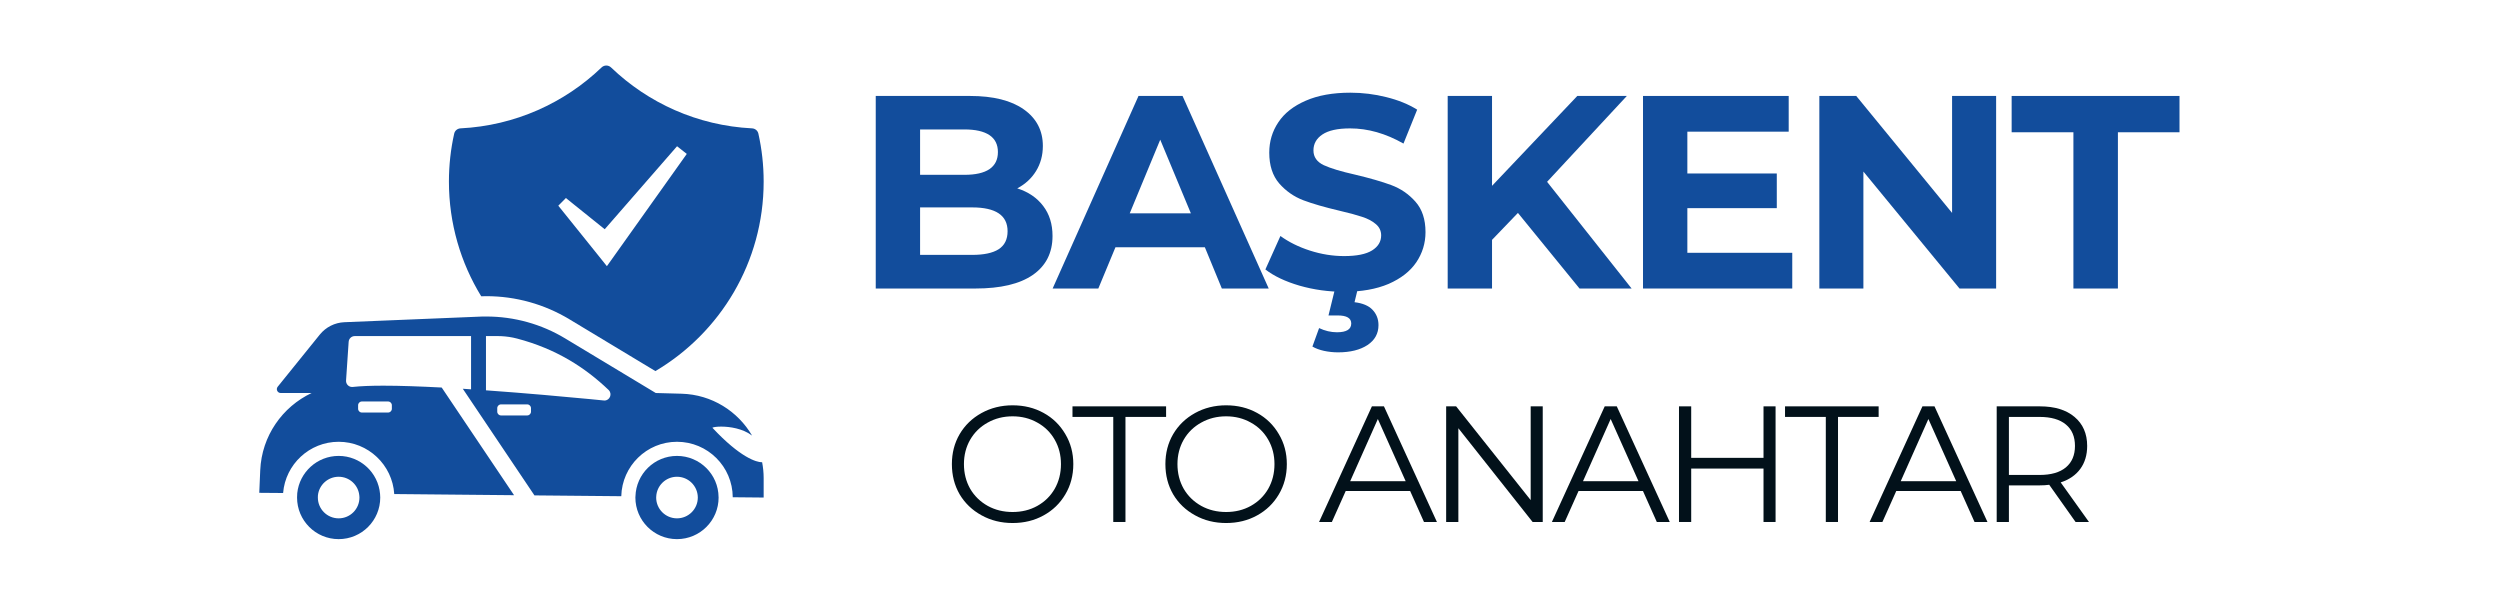 <?xml version="1.0" encoding="UTF-8"?>
<svg xmlns="http://www.w3.org/2000/svg" xmlns:xlink="http://www.w3.org/1999/xlink" width="350" zoomAndPan="magnify" viewBox="0 0 262.5 63.75" height="85" preserveAspectRatio="xMidYMid meet" version="1.0">
  <defs>
    <g></g>
    <clipPath id="4645519ae2">
      <path d="M 27.137 33 L 80.234 33 L 80.234 53 L 27.137 53 Z M 27.137 33 " clip-rule="nonzero"></path>
    </clipPath>
    <clipPath id="3f6a023d66">
      <path d="M 31 47 L 40 47 L 40 56.688 L 31 56.688 Z M 31 47 " clip-rule="nonzero"></path>
    </clipPath>
    <clipPath id="db7fdf3486">
      <path d="M 66 47 L 76 47 L 76 56.688 L 66 56.688 Z M 66 47 " clip-rule="nonzero"></path>
    </clipPath>
    <clipPath id="7d1b5a6ba7">
      <path d="M 47 6.84 L 80.234 6.84 L 80.234 39 L 47 39 Z M 47 6.84 " clip-rule="nonzero"></path>
    </clipPath>
  </defs>
  <g fill="#124d9c" fill-opacity="1">
    <g transform="translate(89.562, 30.294)">
      <g>
        <path d="M 17.25 -10.516 C 18.406 -10.148 19.312 -9.535 19.969 -8.672 C 20.625 -7.816 20.953 -6.766 20.953 -5.516 C 20.953 -3.742 20.258 -2.379 18.875 -1.422 C 17.5 -0.473 15.492 0 12.859 0 L 2.391 0 L 2.391 -20.219 L 12.281 -20.219 C 14.738 -20.219 16.629 -19.742 17.953 -18.797 C 19.273 -17.859 19.938 -16.582 19.938 -14.969 C 19.938 -13.977 19.695 -13.098 19.219 -12.328 C 18.75 -11.566 18.094 -10.961 17.25 -10.516 Z M 7.047 -16.703 L 7.047 -11.938 L 11.703 -11.938 C 12.859 -11.938 13.734 -12.133 14.328 -12.531 C 14.922 -12.938 15.219 -13.535 15.219 -14.328 C 15.219 -15.117 14.922 -15.711 14.328 -16.109 C 13.734 -16.504 12.859 -16.703 11.703 -16.703 Z M 12.516 -3.531 C 13.742 -3.531 14.672 -3.727 15.297 -4.125 C 15.922 -4.531 16.234 -5.16 16.234 -6.016 C 16.234 -7.68 14.992 -8.516 12.516 -8.516 L 7.047 -8.516 L 7.047 -3.531 Z M 12.516 -3.531 "></path>
      </g>
    </g>
  </g>
  <g fill="#124d9c" fill-opacity="1">
    <g transform="translate(110.793, 30.294)">
      <g>
        <path d="M 15.719 -4.328 L 6.328 -4.328 L 4.531 0 L -0.266 0 L 8.75 -20.219 L 13.375 -20.219 L 22.422 0 L 17.5 0 Z M 14.25 -7.891 L 11.031 -15.625 L 7.828 -7.891 Z M 14.25 -7.891 "></path>
      </g>
    </g>
  </g>
  <g fill="#124d9c" fill-opacity="1">
    <g transform="translate(132.053, 30.294)">
      <g>
        <path d="M 9.047 0.344 C 7.441 0.344 5.895 0.129 4.406 -0.297 C 2.914 -0.734 1.719 -1.301 0.812 -2 L 2.391 -5.516 C 3.266 -4.879 4.297 -4.367 5.484 -3.984 C 6.68 -3.598 7.879 -3.406 9.078 -3.406 C 10.398 -3.406 11.379 -3.602 12.016 -4 C 12.648 -4.395 12.969 -4.922 12.969 -5.578 C 12.969 -6.055 12.781 -6.453 12.406 -6.766 C 12.031 -7.086 11.547 -7.344 10.953 -7.531 C 10.367 -7.727 9.578 -7.941 8.578 -8.172 C 7.035 -8.535 5.773 -8.898 4.797 -9.266 C 3.816 -9.641 2.973 -10.227 2.266 -11.031 C 1.566 -11.844 1.219 -12.922 1.219 -14.266 C 1.219 -15.441 1.535 -16.504 2.172 -17.453 C 2.805 -18.41 3.766 -19.164 5.047 -19.719 C 6.328 -20.281 7.891 -20.562 9.734 -20.562 C 11.023 -20.562 12.285 -20.406 13.516 -20.094 C 14.754 -19.789 15.832 -19.352 16.75 -18.781 L 15.312 -15.219 C 13.445 -16.281 11.578 -16.812 9.703 -16.812 C 8.398 -16.812 7.43 -16.598 6.797 -16.172 C 6.172 -15.754 5.859 -15.195 5.859 -14.5 C 5.859 -13.812 6.219 -13.297 6.938 -12.953 C 7.664 -12.617 8.77 -12.285 10.25 -11.953 C 11.789 -11.586 13.051 -11.223 14.031 -10.859 C 15.02 -10.492 15.863 -9.914 16.562 -9.125 C 17.27 -8.332 17.625 -7.266 17.625 -5.922 C 17.625 -4.766 17.301 -3.707 16.656 -2.75 C 16.008 -1.801 15.039 -1.047 13.75 -0.484 C 12.457 0.066 10.891 0.344 9.047 0.344 Z M 8.438 6.703 C 7.938 6.703 7.445 6.648 6.969 6.547 C 6.488 6.441 6.082 6.289 5.75 6.094 L 6.453 4.156 C 7.066 4.445 7.691 4.594 8.328 4.594 C 9.328 4.594 9.828 4.285 9.828 3.672 C 9.828 3.109 9.352 2.828 8.406 2.828 L 7.438 2.828 L 8.188 -0.234 L 10.578 -0.234 L 10.172 1.438 C 11.023 1.539 11.656 1.805 12.062 2.234 C 12.477 2.672 12.688 3.207 12.688 3.844 C 12.688 4.727 12.301 5.426 11.531 5.938 C 10.758 6.445 9.727 6.703 8.438 6.703 Z M 8.438 6.703 "></path>
      </g>
    </g>
  </g>
  <g fill="#124d9c" fill-opacity="1">
    <g transform="translate(149.616, 30.294)">
      <g>
        <path d="M 9.766 -7.938 L 7.047 -5.109 L 7.047 0 L 2.391 0 L 2.391 -20.219 L 7.047 -20.219 L 7.047 -10.781 L 16 -20.219 L 21.203 -20.219 L 12.828 -11.203 L 21.703 0 L 16.234 0 Z M 9.766 -7.938 "></path>
      </g>
    </g>
  </g>
  <g fill="#124d9c" fill-opacity="1">
    <g transform="translate(170.125, 30.294)">
      <g>
        <path d="M 18.062 -3.75 L 18.062 0 L 2.391 0 L 2.391 -20.219 L 17.688 -20.219 L 17.688 -16.469 L 7.047 -16.469 L 7.047 -12.078 L 16.438 -12.078 L 16.438 -8.438 L 7.047 -8.438 L 7.047 -3.75 Z M 18.062 -3.75 "></path>
      </g>
    </g>
  </g>
  <g fill="#124d9c" fill-opacity="1">
    <g transform="translate(188.64, 30.294)">
      <g>
        <path d="M 20.953 -20.219 L 20.953 0 L 17.109 0 L 7.016 -12.281 L 7.016 0 L 2.391 0 L 2.391 -20.219 L 6.266 -20.219 L 16.328 -7.938 L 16.328 -20.219 Z M 20.953 -20.219 "></path>
      </g>
    </g>
  </g>
  <g fill="#124d9c" fill-opacity="1">
    <g transform="translate(211.114, 30.294)">
      <g>
        <path d="M 6.594 -16.406 L 0.109 -16.406 L 0.109 -20.219 L 17.734 -20.219 L 17.734 -16.406 L 11.266 -16.406 L 11.266 0 L 6.594 0 Z M 6.594 -16.406 "></path>
      </g>
    </g>
  </g>
  <g fill="#02111a" fill-opacity="1">
    <g transform="translate(99.042, 54.808)">
      <g>
        <path d="M 7.281 0.109 C 6.082 0.109 4.992 -0.16 4.016 -0.703 C 3.035 -1.242 2.27 -1.977 1.719 -2.906 C 1.176 -3.844 0.906 -4.898 0.906 -6.078 C 0.906 -7.242 1.176 -8.289 1.719 -9.219 C 2.27 -10.156 3.035 -10.895 4.016 -11.438 C 4.992 -11.977 6.082 -12.25 7.281 -12.25 C 8.488 -12.25 9.57 -11.984 10.531 -11.453 C 11.5 -10.922 12.258 -10.18 12.812 -9.234 C 13.375 -8.297 13.656 -7.242 13.656 -6.078 C 13.656 -4.898 13.375 -3.836 12.812 -2.891 C 12.258 -1.953 11.5 -1.219 10.531 -0.688 C 9.57 -0.156 8.488 0.109 7.281 0.109 Z M 7.281 -1.047 C 8.238 -1.047 9.102 -1.258 9.875 -1.688 C 10.656 -2.125 11.266 -2.723 11.703 -3.484 C 12.141 -4.254 12.359 -5.117 12.359 -6.078 C 12.359 -7.023 12.141 -7.879 11.703 -8.641 C 11.266 -9.41 10.656 -10.008 9.875 -10.438 C 9.102 -10.875 8.238 -11.094 7.281 -11.094 C 6.32 -11.094 5.453 -10.875 4.672 -10.438 C 3.891 -10.008 3.273 -9.41 2.828 -8.641 C 2.391 -7.879 2.172 -7.023 2.172 -6.078 C 2.172 -5.117 2.391 -4.254 2.828 -3.484 C 3.273 -2.723 3.891 -2.125 4.672 -1.688 C 5.453 -1.258 6.32 -1.047 7.281 -1.047 Z M 7.281 -1.047 "></path>
      </g>
    </g>
  </g>
  <g fill="#02111a" fill-opacity="1">
    <g transform="translate(112.549, 54.808)">
      <g>
        <path d="M 4.344 -11.031 L 0.062 -11.031 L 0.062 -12.141 L 9.891 -12.141 L 9.891 -11.031 L 5.625 -11.031 L 5.625 0 L 4.344 0 Z M 4.344 -11.031 "></path>
      </g>
    </g>
  </g>
  <g fill="#02111a" fill-opacity="1">
    <g transform="translate(121.461, 54.808)">
      <g>
        <path d="M 7.281 0.109 C 6.082 0.109 4.992 -0.16 4.016 -0.703 C 3.035 -1.242 2.27 -1.977 1.719 -2.906 C 1.176 -3.844 0.906 -4.898 0.906 -6.078 C 0.906 -7.242 1.176 -8.289 1.719 -9.219 C 2.27 -10.156 3.035 -10.895 4.016 -11.438 C 4.992 -11.977 6.082 -12.25 7.281 -12.25 C 8.488 -12.25 9.57 -11.984 10.531 -11.453 C 11.5 -10.922 12.258 -10.18 12.812 -9.234 C 13.375 -8.297 13.656 -7.242 13.656 -6.078 C 13.656 -4.898 13.375 -3.836 12.812 -2.891 C 12.258 -1.953 11.5 -1.219 10.531 -0.688 C 9.57 -0.156 8.488 0.109 7.281 0.109 Z M 7.281 -1.047 C 8.238 -1.047 9.102 -1.258 9.875 -1.688 C 10.656 -2.125 11.266 -2.723 11.703 -3.484 C 12.141 -4.254 12.359 -5.117 12.359 -6.078 C 12.359 -7.023 12.141 -7.879 11.703 -8.641 C 11.266 -9.41 10.656 -10.008 9.875 -10.438 C 9.102 -10.875 8.238 -11.094 7.281 -11.094 C 6.32 -11.094 5.453 -10.875 4.672 -10.438 C 3.891 -10.008 3.273 -9.41 2.828 -8.641 C 2.391 -7.879 2.172 -7.023 2.172 -6.078 C 2.172 -5.117 2.391 -4.254 2.828 -3.484 C 3.273 -2.723 3.891 -2.125 4.672 -1.688 C 5.453 -1.258 6.32 -1.047 7.281 -1.047 Z M 7.281 -1.047 "></path>
      </g>
    </g>
  </g>
  <g fill="#02111a" fill-opacity="1">
    <g transform="translate(134.968, 54.808)">
      <g></g>
    </g>
  </g>
  <g fill="#02111a" fill-opacity="1">
    <g transform="translate(138.471, 54.808)">
      <g>
        <path d="M 9.594 -3.25 L 2.828 -3.25 L 1.375 0 L 0.031 0 L 5.578 -12.141 L 6.844 -12.141 L 12.406 0 L 11.047 0 Z M 9.125 -4.281 L 6.203 -10.812 L 3.297 -4.281 Z M 9.125 -4.281 "></path>
      </g>
    </g>
  </g>
  <g fill="#02111a" fill-opacity="1">
    <g transform="translate(149.862, 54.808)">
      <g>
        <path d="M 12.125 -12.141 L 12.125 0 L 11.062 0 L 3.266 -9.844 L 3.266 0 L 1.984 0 L 1.984 -12.141 L 3.031 -12.141 L 10.859 -2.297 L 10.859 -12.141 Z M 12.125 -12.141 "></path>
      </g>
    </g>
  </g>
  <g fill="#02111a" fill-opacity="1">
    <g transform="translate(162.918, 54.808)">
      <g>
        <path d="M 9.594 -3.25 L 2.828 -3.25 L 1.375 0 L 0.031 0 L 5.578 -12.141 L 6.844 -12.141 L 12.406 0 L 11.047 0 Z M 9.125 -4.281 L 6.203 -10.812 L 3.297 -4.281 Z M 9.125 -4.281 "></path>
      </g>
    </g>
  </g>
  <g fill="#02111a" fill-opacity="1">
    <g transform="translate(174.31, 54.808)">
      <g>
        <path d="M 12.125 -12.141 L 12.125 0 L 10.859 0 L 10.859 -5.609 L 3.266 -5.609 L 3.266 0 L 1.984 0 L 1.984 -12.141 L 3.266 -12.141 L 3.266 -6.734 L 10.859 -6.734 L 10.859 -12.141 Z M 12.125 -12.141 "></path>
      </g>
    </g>
  </g>
  <g fill="#02111a" fill-opacity="1">
    <g transform="translate(187.366, 54.808)">
      <g>
        <path d="M 4.344 -11.031 L 0.062 -11.031 L 0.062 -12.141 L 9.891 -12.141 L 9.891 -11.031 L 5.625 -11.031 L 5.625 0 L 4.344 0 Z M 4.344 -11.031 "></path>
      </g>
    </g>
  </g>
  <g fill="#02111a" fill-opacity="1">
    <g transform="translate(196.278, 54.808)">
      <g>
        <path d="M 9.594 -3.25 L 2.828 -3.25 L 1.375 0 L 0.031 0 L 5.578 -12.141 L 6.844 -12.141 L 12.406 0 L 11.047 0 Z M 9.125 -4.281 L 6.203 -10.812 L 3.297 -4.281 Z M 9.125 -4.281 "></path>
      </g>
    </g>
  </g>
  <g fill="#02111a" fill-opacity="1">
    <g transform="translate(207.669, 54.808)">
      <g>
        <path d="M 10.266 0 L 7.5 -3.906 C 7.188 -3.863 6.859 -3.844 6.516 -3.844 L 3.266 -3.844 L 3.266 0 L 1.984 0 L 1.984 -12.141 L 6.516 -12.141 C 8.066 -12.141 9.281 -11.77 10.156 -11.031 C 11.039 -10.289 11.484 -9.273 11.484 -7.984 C 11.484 -7.035 11.242 -6.234 10.766 -5.578 C 10.285 -4.922 9.598 -4.445 8.703 -4.156 L 11.672 0 Z M 6.484 -4.938 C 7.691 -4.938 8.613 -5.203 9.25 -5.734 C 9.883 -6.266 10.203 -7.016 10.203 -7.984 C 10.203 -8.961 9.883 -9.711 9.25 -10.234 C 8.613 -10.766 7.691 -11.031 6.484 -11.031 L 3.266 -11.031 L 3.266 -4.938 Z M 6.484 -4.938 "></path>
      </g>
    </g>
  </g>
  <g clip-path="url(#4645519ae2)">
    <path fill="#124d9c" d="M 63.469 42.055 C 63.445 42.055 63.422 42.055 63.398 42.051 C 62.98 42.008 62.484 41.961 61.941 41.906 C 59.242 41.648 55.18 41.281 51.027 40.984 L 51.027 35.289 L 52.305 35.289 C 52.418 35.289 52.527 35.293 52.637 35.297 C 53.191 35.324 53.746 35.406 54.285 35.547 C 58.391 36.629 61.418 38.574 63.902 40.945 C 64.324 41.348 64.035 42.055 63.469 42.055 Z M 55.754 43.227 C 55.754 43.445 55.574 43.621 55.359 43.621 L 52.605 43.621 C 52.387 43.621 52.211 43.445 52.211 43.227 L 52.211 42.855 C 52.211 42.637 52.387 42.461 52.605 42.461 L 55.359 42.461 C 55.574 42.461 55.754 42.637 55.754 42.855 Z M 37.602 42.551 C 37.602 42.332 37.777 42.156 37.996 42.156 L 40.75 42.156 C 40.969 42.156 41.145 42.332 41.145 42.551 L 41.145 42.922 C 41.145 43.141 40.969 43.316 40.75 43.316 L 37.996 43.316 C 37.777 43.316 37.602 43.141 37.602 42.922 Z M 80.023 48.531 C 80.012 48.535 80 48.535 79.984 48.535 C 79.445 48.535 77.738 48.059 74.809 44.922 C 74.809 44.867 75.172 44.793 75.715 44.793 C 76.609 44.793 77.984 44.984 78.969 45.738 C 77.477 43.184 74.742 41.43 71.574 41.34 L 68.855 41.266 L 67.961 40.727 L 59.344 35.535 C 56.844 34.027 53.984 33.234 51.07 33.234 C 50.91 33.234 50.75 33.234 50.59 33.238 L 36.156 33.832 C 35.152 33.875 34.215 34.348 33.582 35.129 L 29.16 40.605 C 28.945 40.871 29.133 41.266 29.473 41.266 L 32.719 41.266 C 29.656 42.715 27.48 45.766 27.324 49.379 L 27.223 51.746 L 29.727 51.766 C 29.969 48.762 32.488 46.387 35.559 46.387 C 38.664 46.387 41.207 48.82 41.395 51.875 L 53.977 51.996 L 46.379 40.691 C 44.137 40.574 42.016 40.496 40.246 40.496 C 38.969 40.496 37.871 40.539 37.039 40.629 C 37.016 40.633 36.992 40.633 36.969 40.633 C 36.605 40.633 36.309 40.32 36.336 39.945 L 36.609 35.887 C 36.633 35.547 36.914 35.289 37.25 35.289 L 49.461 35.289 L 49.461 40.879 C 49.168 40.859 48.879 40.84 48.594 40.82 L 56.117 52.016 L 65.234 52.102 C 65.312 48.934 67.902 46.387 71.082 46.387 C 74.305 46.387 76.922 48.992 76.938 52.211 L 80.184 52.242 L 80.184 50.191 C 80.184 49.629 80.125 49.07 80.023 48.531 " fill-opacity="1" fill-rule="nonzero"></path>
  </g>
  <g clip-path="url(#3f6a023d66)">
    <path fill="#124d9c" d="M 35.559 54.426 C 34.352 54.426 33.375 53.449 33.375 52.242 C 33.375 52.16 33.379 52.086 33.383 52.008 C 33.5 50.914 34.43 50.059 35.559 50.059 C 36.699 50.059 37.637 50.934 37.73 52.051 C 37.738 52.113 37.742 52.176 37.742 52.242 C 37.742 53.449 36.766 54.426 35.559 54.426 Z M 35.559 47.871 C 33.301 47.871 31.441 49.586 31.211 51.781 C 31.195 51.934 31.191 52.086 31.191 52.242 C 31.191 54.652 33.145 56.609 35.559 56.609 C 37.973 56.609 39.926 54.652 39.926 52.242 C 39.926 52.113 39.918 51.988 39.906 51.863 C 39.715 49.629 37.844 47.871 35.559 47.871 " fill-opacity="1" fill-rule="nonzero"></path>
  </g>
  <g clip-path="url(#db7fdf3486)">
    <path fill="#124d9c" d="M 71.082 54.426 C 69.879 54.426 68.898 53.449 68.898 52.242 C 68.898 52.219 68.902 52.199 68.902 52.176 C 68.938 51 69.902 50.059 71.082 50.059 C 72.281 50.059 73.254 51.023 73.27 52.219 C 73.27 52.227 73.27 52.23 73.27 52.242 C 73.27 53.449 72.289 54.426 71.082 54.426 Z M 71.082 47.871 C 68.715 47.871 66.793 49.758 66.723 52.113 C 66.719 52.156 66.715 52.195 66.715 52.242 C 66.715 54.652 68.672 56.609 71.082 56.609 C 73.5 56.609 75.453 54.652 75.453 52.242 C 75.453 52.227 75.449 52.211 75.449 52.195 C 75.43 49.805 73.48 47.871 71.082 47.871 " fill-opacity="1" fill-rule="nonzero"></path>
  </g>
  <g clip-path="url(#7d1b5a6ba7)">
    <path fill="#124d9c" d="M 59.418 20.793 L 63.496 24.07 L 71.09 15.355 L 72.113 16.16 L 64.664 26.629 L 63.723 27.949 L 62.754 26.738 L 58.621 21.598 Z M 50.566 31.109 C 50.734 31.102 50.902 31.098 51.07 31.098 C 54.145 31.098 57.156 31.938 59.785 33.523 L 68.816 38.965 C 75.621 34.941 80.184 27.535 80.184 19.066 C 80.184 17.336 79.992 15.648 79.629 14.027 C 79.559 13.711 79.281 13.492 78.961 13.477 C 73.23 13.188 68.047 10.809 64.164 7.086 C 63.879 6.812 63.441 6.812 63.16 7.086 C 59.277 10.809 54.094 13.188 48.359 13.477 C 48.039 13.492 47.762 13.711 47.691 14.027 C 47.328 15.648 47.137 17.336 47.137 19.066 C 47.137 23.48 48.379 27.602 50.527 31.109 L 50.566 31.109 " fill-opacity="1" fill-rule="nonzero"></path>
  </g>
</svg>
